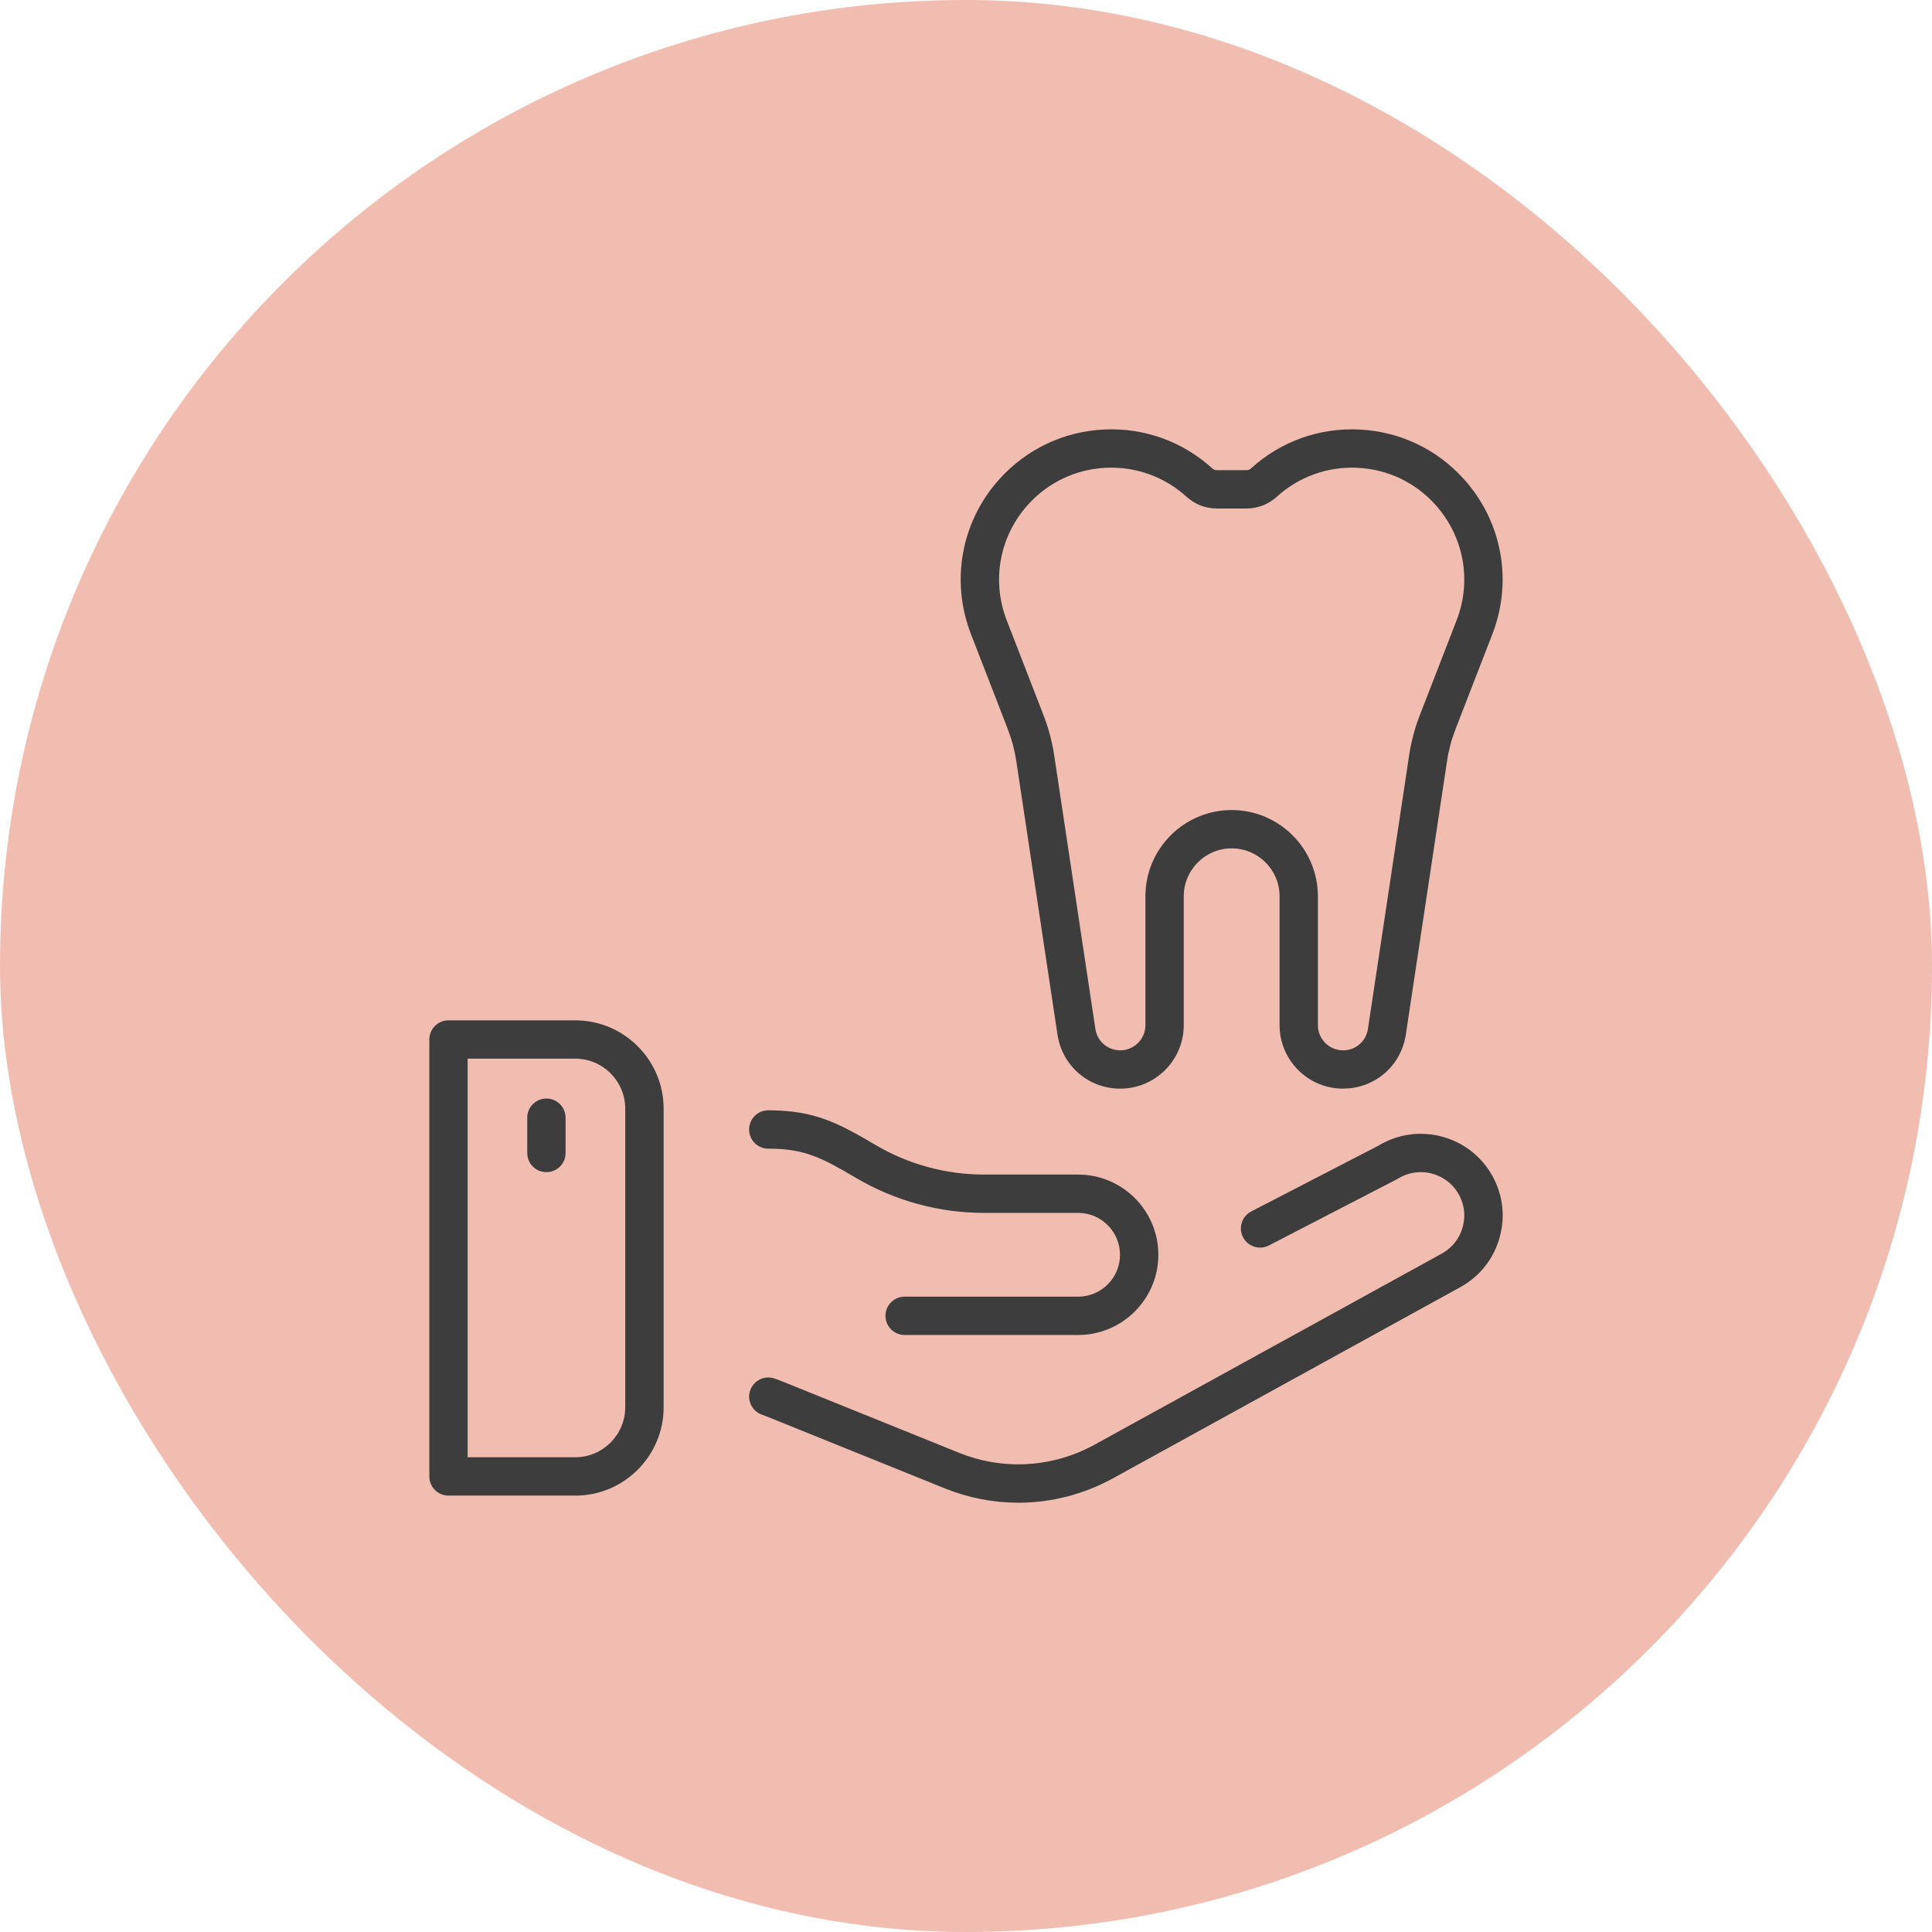<svg width="72" height="72" viewBox="0 0 72 72" fill="none" xmlns="http://www.w3.org/2000/svg">
<rect width="72" height="72" rx="36" fill="#F1BDB1"/>
<path d="M50.052 40.571C48.748 40.571 47.686 39.511 47.686 38.205V33.402C47.686 32.416 46.884 31.616 45.9 31.616C44.916 31.616 44.115 32.418 44.115 33.402V38.205C44.115 39.509 43.054 40.571 41.749 40.571C40.569 40.571 39.587 39.725 39.41 38.559L37.874 28.363C37.813 27.96 37.708 27.561 37.56 27.179L36.185 23.631C35.414 21.642 35.824 19.423 37.258 17.842C38.265 16.732 39.644 16.08 41.14 16.007C42.636 15.934 44.072 16.45 45.183 17.459C45.227 17.5 45.284 17.521 45.345 17.521H46.456C46.516 17.521 46.574 17.498 46.618 17.459C47.727 16.45 49.161 15.935 50.661 16.007C52.159 16.08 53.537 16.732 54.543 17.842C55.976 19.424 56.387 21.642 55.616 23.633L54.241 27.179C54.093 27.56 53.987 27.958 53.927 28.363L52.391 38.557C52.216 39.723 51.232 40.569 50.052 40.569V40.571ZM45.9 30.188C47.673 30.188 49.114 31.631 49.114 33.402V38.205C49.114 38.721 49.534 39.143 50.052 39.143C50.52 39.143 50.909 38.807 50.979 38.346L52.514 28.151C52.591 27.643 52.723 27.142 52.909 26.663L54.284 23.115C54.859 21.633 54.551 19.98 53.484 18.801C52.734 17.973 51.707 17.487 50.591 17.433C49.477 17.38 48.406 17.764 47.579 18.516C47.27 18.796 46.872 18.95 46.456 18.95H45.345C44.929 18.95 44.529 18.796 44.222 18.516C43.395 17.764 42.326 17.38 41.21 17.433C40.094 17.487 39.067 17.973 38.317 18.801C37.249 19.98 36.944 21.633 37.517 23.115L38.892 26.663C39.078 27.142 39.21 27.642 39.287 28.151L40.822 38.346C40.892 38.809 41.281 39.143 41.749 39.143C42.265 39.143 42.686 38.723 42.686 38.205V33.402C42.686 31.629 44.129 30.188 45.9 30.188Z" fill="#3D3D3D"/>
<path d="M21.437 55.736H16.714C16.32 55.736 16 55.416 16 55.022V38.739C16 38.344 16.32 38.025 16.714 38.025H21.437C23.253 38.025 24.732 39.502 24.732 41.319V52.444C24.732 54.259 23.255 55.738 21.437 55.738V55.736ZM17.427 54.308H21.435C22.464 54.308 23.301 53.47 23.301 52.442V41.318C23.301 40.289 22.464 39.452 21.435 39.452H17.427V54.306V54.308Z" fill="#3D3D3D"/>
<path d="M40.179 49.751H33.713C33.318 49.751 32.999 49.431 32.999 49.037C32.999 48.642 33.318 48.323 33.713 48.323H40.179C41.039 48.323 41.739 47.623 41.739 46.762C41.739 45.901 41.039 45.201 40.179 45.201H36.673C35.002 45.201 33.356 44.753 31.915 43.905C30.62 43.143 29.99 42.807 28.631 42.807C28.237 42.807 27.917 42.487 27.917 42.093C27.917 41.698 28.237 41.378 28.631 41.378C30.352 41.378 31.231 41.846 32.638 42.675C33.859 43.394 35.256 43.773 36.673 43.773H40.179C41.827 43.773 43.168 45.114 43.168 46.762C43.168 48.41 41.827 49.751 40.179 49.751Z" fill="#3D3D3D"/>
<path d="M37.951 56.002C37.02 56.002 36.088 55.823 35.201 55.464L28.639 52.814C28.558 52.782 28.476 52.752 28.394 52.721C28.023 52.589 27.828 52.182 27.959 51.811C28.091 51.44 28.498 51.245 28.869 51.375C28.971 51.411 29.071 51.45 29.173 51.489L35.735 54.139C37.388 54.807 39.233 54.696 40.795 53.837L53.73 46.718C54.123 46.502 54.401 46.145 54.516 45.711C54.63 45.279 54.562 44.829 54.328 44.449C53.858 43.69 52.86 43.454 52.101 43.922C52.085 43.931 52.071 43.94 52.055 43.949L47.287 46.415C46.938 46.595 46.505 46.459 46.325 46.109C46.143 45.76 46.28 45.327 46.63 45.147L51.376 42.692C52.801 41.83 54.667 42.278 55.544 43.699C55.987 44.417 56.114 45.26 55.898 46.076C55.683 46.892 55.158 47.563 54.419 47.97L41.484 55.089C40.384 55.694 39.17 56.002 37.951 56.002Z" fill="#3D3D3D"/>
<path d="M20.364 43.683C19.969 43.683 19.649 43.364 19.649 42.969V41.653C19.649 41.259 19.969 40.939 20.364 40.939C20.758 40.939 21.078 41.259 21.078 41.653V42.969C21.078 43.364 20.758 43.683 20.364 43.683Z" fill="#3D3D3D"/>
</svg>
